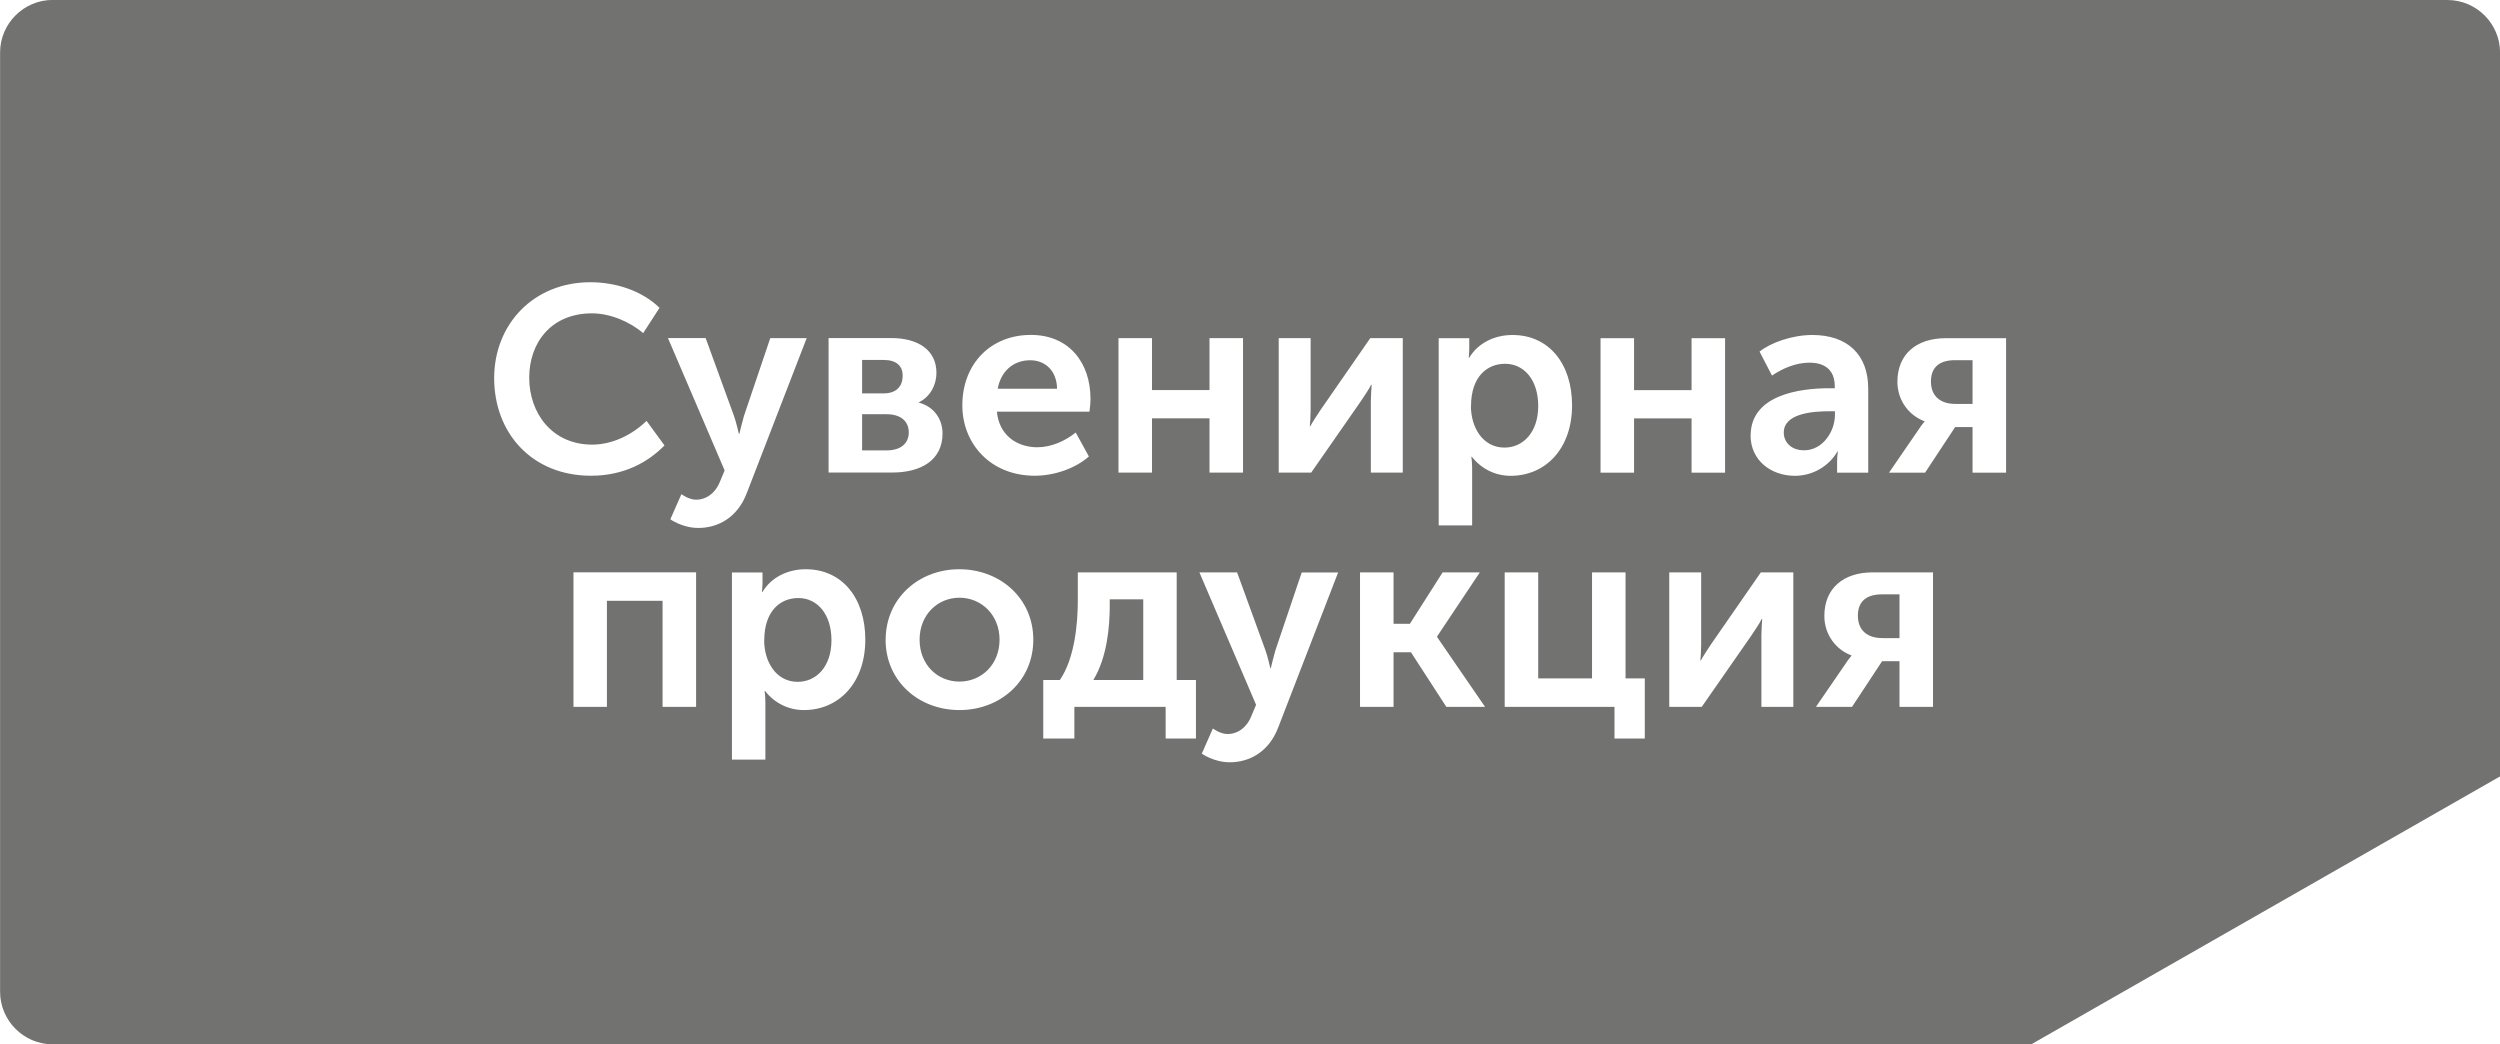 <?xml version="1.0" encoding="UTF-8"?>
<!DOCTYPE svg PUBLIC "-//W3C//DTD SVG 1.1//EN" "http://www.w3.org/Graphics/SVG/1.1/DTD/svg11.dtd">
<!-- Creator: CorelDRAW -->
<svg xmlns="http://www.w3.org/2000/svg" xml:space="preserve" width="13.377mm" height="5.588mm" version="1.1" style="shape-rendering:geometricPrecision; text-rendering:geometricPrecision; image-rendering:optimizeQuality; fill-rule:evenodd; clip-rule:evenodd"
viewBox="0 0 311.74 130.22"
 xmlns:xlink="http://www.w3.org/1999/xlink"
 xmlns:xodm="http://www.corel.com/coreldraw/odm/2003">
 <defs>
  <style type="text/css">
   <![CDATA[
    .fil0 {fill:#727271}
   ]]>
  </style>
 </defs>
 <g id="Слой_x0020_1">
  <path class="fil0" d="M6.56 0l298.63 0c3.61,0 6.56,2.95 6.56,6.56l0 90.25 -58.46 33.41 -246.72 0c-3.61,0 -6.56,-2.95 -6.56,-6.56l0 -117.11c0,-3.61 2.95,-6.56 6.56,-6.56zm55.06 47.15c0,6.87 4.74,12.17 12.07,12.17 4.18,0 7.17,-1.74 9.17,-3.78l-2.24 -3.06c-1.78,1.74 -4.27,2.96 -6.77,2.96 -5.06,0 -7.86,-3.98 -7.86,-8.35 0,-4.31 2.7,-8.02 7.83,-8.02 2.27,0 4.74,1.05 6.38,2.47l2.04 -3.16c-2.27,-2.2 -5.56,-3.19 -8.62,-3.19 -7.04,0 -12,5.19 -12,11.97zm23.35 14.47l-1.38 3.13c0,0 1.48,1.08 3.49,1.08 2.47,0 4.9,-1.31 6.05,-4.37l7.46 -19.3 -4.54 0 -3.29 9.73c-0.26,0.89 -0.56,2.2 -0.56,2.2l-0.07 0c0,0 -0.3,-1.38 -0.62,-2.27l-3.52 -9.67 -4.7 0 7.07 16.51 -0.62 1.48c-0.62,1.48 -1.78,2.17 -2.93,2.17 -0.92,0 -1.84,-0.69 -1.84,-0.69zm18.35 -2.7l7.96 0c3.52,0 6.25,-1.51 6.25,-4.87 0,-1.68 -0.96,-3.32 -2.96,-3.85l0 -0.03c1.41,-0.69 2.2,-2.14 2.2,-3.68 0,-2.83 -2.27,-4.34 -5.66,-4.34l-7.79 0 0 16.77zm4.18 -9.86l0 -4.18 2.66 0c1.64,0 2.4,0.76 2.4,1.97 0,1.28 -0.76,2.2 -2.34,2.2l-2.73 0zm0 7.1l0 -4.51 3.06 0c1.81,0 2.76,0.92 2.76,2.27 0,1.28 -0.89,2.24 -2.76,2.24l-3.06 0zm12.5 -5.62c0,4.77 3.49,8.78 9.04,8.78 2.4,0 5.03,-0.89 6.74,-2.4l-1.64 -2.99c-1.35,1.09 -3.09,1.84 -4.8,1.84 -2.53,0 -4.77,-1.51 -5.03,-4.44l11.54 0c0.07,-0.52 0.13,-1.08 0.13,-1.61 0,-4.44 -2.63,-7.96 -7.43,-7.96 -5.03,0 -8.55,3.62 -8.55,8.78zm4.41 -2.07c0.39,-2.14 1.91,-3.55 4.05,-3.55 1.87,0 3.32,1.31 3.35,3.55l-7.4 0zm15.06 10.46l4.18 0 0 -6.77 7.17 0 0 6.77 4.18 0 0 -16.77 -4.18 0 0 6.48 -7.17 0 0 -6.48 -4.18 0 0 16.77zm19.99 0l4.04 0 6.22 -8.94c0.43,-0.66 1.05,-1.55 1.25,-2.01l0.07 0c-0.03,0.43 -0.1,1.38 -0.1,2.01l0 8.94 3.98 0 0 -16.77 -4.05 0 -6.22 8.98c-0.43,0.66 -1.05,1.58 -1.25,2l-0.07 0c0.03,-0.26 0.1,-1.25 0.1,-2l0 -8.98 -3.98 0 0 16.77zm19.93 6.58l4.18 0 0 -7.1c0,-0.86 -0.1,-1.45 -0.1,-1.45l0.07 0c1.18,1.51 2.92,2.37 4.83,2.37 4.41,0 7.66,-3.45 7.66,-8.78 0,-5.2 -2.89,-8.78 -7.43,-8.78 -2.27,0 -4.31,1.02 -5.39,2.83l-0.07 0c0,0 0.07,-0.56 0.07,-1.18l0 -1.25 -3.81 0 0 23.35zm4.04 -14.86c0,-3.72 2.04,-5.29 4.24,-5.29 2.43,0 4.14,2.07 4.14,5.26 0,3.32 -1.91,5.19 -4.21,5.19 -2.73,0 -4.18,-2.56 -4.18,-5.16zm16.15 8.29l4.18 0 0 -6.77 7.17 0 0 6.77 4.18 0 0 -16.77 -4.18 0 0 6.48 -7.17 0 0 -6.48 -4.18 0 0 16.77zm18.71 -4.64c0,3.06 2.5,5.03 5.53,5.03 2.27,0 4.27,-1.25 5.29,-3.02l0.07 0c0,0 -0.1,0.53 -0.1,1.22l0 1.41 3.88 0 0 -10.49c0,-4.24 -2.6,-6.68 -6.97,-6.68 -2.5,0 -5.19,0.95 -6.58,2.07l1.55 2.99c1.35,-0.92 3.02,-1.61 4.67,-1.61 1.74,0 3.16,0.76 3.16,2.96l0 0.23 -0.72 0c-3.71,0 -9.77,0.86 -9.77,5.89zm4.14 -0.36c0,-2.37 3.55,-2.66 5.66,-2.66l0.72 0 0 0.46c0,2.04 -1.51,4.41 -3.85,4.41 -1.68,0 -2.53,-1.09 -2.53,-2.2zm13.12 5l4.5 0 3.75 -5.69 2.17 0 0 5.69 4.18 0 0 -16.77 -7.53 0c-3.62,0 -6.02,1.97 -6.02,5.43 0,2.4 1.51,4.24 3.39,4.93l0 0.03c0,0 -0.36,0.4 -0.76,1.02l-3.68 5.36zm8.22 -8.58c-1.71,0 -2.99,-0.89 -2.99,-2.79 0,-1.91 1.22,-2.66 3.02,-2.66l2.17 0 0 5.46 -2.2 0zm-172.27 37.78l4.18 0 0 -13.22 6.94 0 0 13.22 4.18 0 0 -16.77 -15.29 0 0 16.77zm19.76 6.58l4.18 0 0 -7.1c0,-0.86 -0.1,-1.45 -0.1,-1.45l0.07 0c1.18,1.51 2.92,2.37 4.83,2.37 4.41,0 7.66,-3.45 7.66,-8.78 0,-5.2 -2.89,-8.78 -7.43,-8.78 -2.27,0 -4.31,1.02 -5.39,2.83l-0.07 0c0,0 0.07,-0.56 0.07,-1.18l0 -1.25 -3.81 0 0 23.35zm4.04 -14.86c0,-3.72 2.04,-5.29 4.24,-5.29 2.43,0 4.14,2.07 4.14,5.26 0,3.32 -1.91,5.19 -4.21,5.19 -2.73,0 -4.18,-2.56 -4.18,-5.16zm15.13 -0.1c0,5.16 4.11,8.78 9.21,8.78 5.1,0 9.21,-3.62 9.21,-8.78 0,-5.13 -4.11,-8.78 -9.24,-8.78 -5.06,0 -9.17,3.65 -9.17,8.78zm4.24 0c0,-3.09 2.24,-5.23 4.97,-5.23 2.73,0 5,2.14 5,5.23 0,3.12 -2.27,5.23 -5,5.23 -2.73,0 -4.97,-2.1 -4.97,-5.23zm21.67 5.03c1.74,-2.89 2.04,-6.74 2.04,-9.27l0 -0.79 4.18 0 0 10.06 -6.22 0zm-6.25 0l0 7.3 3.88 0 0 -3.95 11.38 0 0 3.95 3.78 0 0 -7.3 -2.4 0 0 -13.42 -12.33 0 0 3.49c0,2.89 -0.39,7.24 -2.24,9.93l-2.07 0zm21.15 6.05l-1.38 3.13c0,0 1.48,1.08 3.49,1.08 2.47,0 4.9,-1.31 6.05,-4.37l7.46 -19.3 -4.54 0 -3.29 9.73c-0.26,0.89 -0.56,2.2 -0.56,2.2l-0.07 0c0,0 -0.3,-1.38 -0.62,-2.27l-3.52 -9.67 -4.7 0 7.07 16.51 -0.62 1.48c-0.62,1.48 -1.78,2.17 -2.93,2.17 -0.92,0 -1.84,-0.69 -1.84,-0.69zm18.35 -2.7l4.18 0 0 -6.81 2.17 0 4.41 6.81 4.83 0 -5.98 -8.71 0 -0.07 5.33 -7.99 -4.64 0 -4.08 6.41 -2.04 0 0 -6.41 -4.18 0 0 16.77zm18.05 0l13.68 0 0 3.95 3.78 0 0 -7.5 -2.4 0 0 -13.22 -4.18 0 0 13.22 -6.71 0 0 -13.22 -4.18 0 0 16.77zm20.52 0l4.04 0 6.22 -8.94c0.43,-0.66 1.05,-1.55 1.25,-2.01l0.07 0c-0.03,0.43 -0.1,1.38 -0.1,2.01l0 8.94 3.98 0 0 -16.77 -4.05 0 -6.22 8.98c-0.43,0.66 -1.05,1.58 -1.25,2l-0.07 0c0.03,-0.26 0.1,-1.25 0.1,-2l0 -8.98 -3.98 0 0 16.77zm18.28 0l4.5 0 3.75 -5.69 2.17 0 0 5.69 4.18 0 0 -16.77 -7.53 0c-3.62,0 -6.02,1.97 -6.02,5.43 0,2.4 1.51,4.24 3.39,4.93l0 0.03c0,0 -0.36,0.4 -0.76,1.02l-3.68 5.36zm8.22 -8.58c-1.71,0 -2.99,-0.89 -2.99,-2.79 0,-1.91 1.22,-2.66 3.02,-2.66l2.17 0 0 5.46 -2.2 0z"/>
 </g>
</svg>
